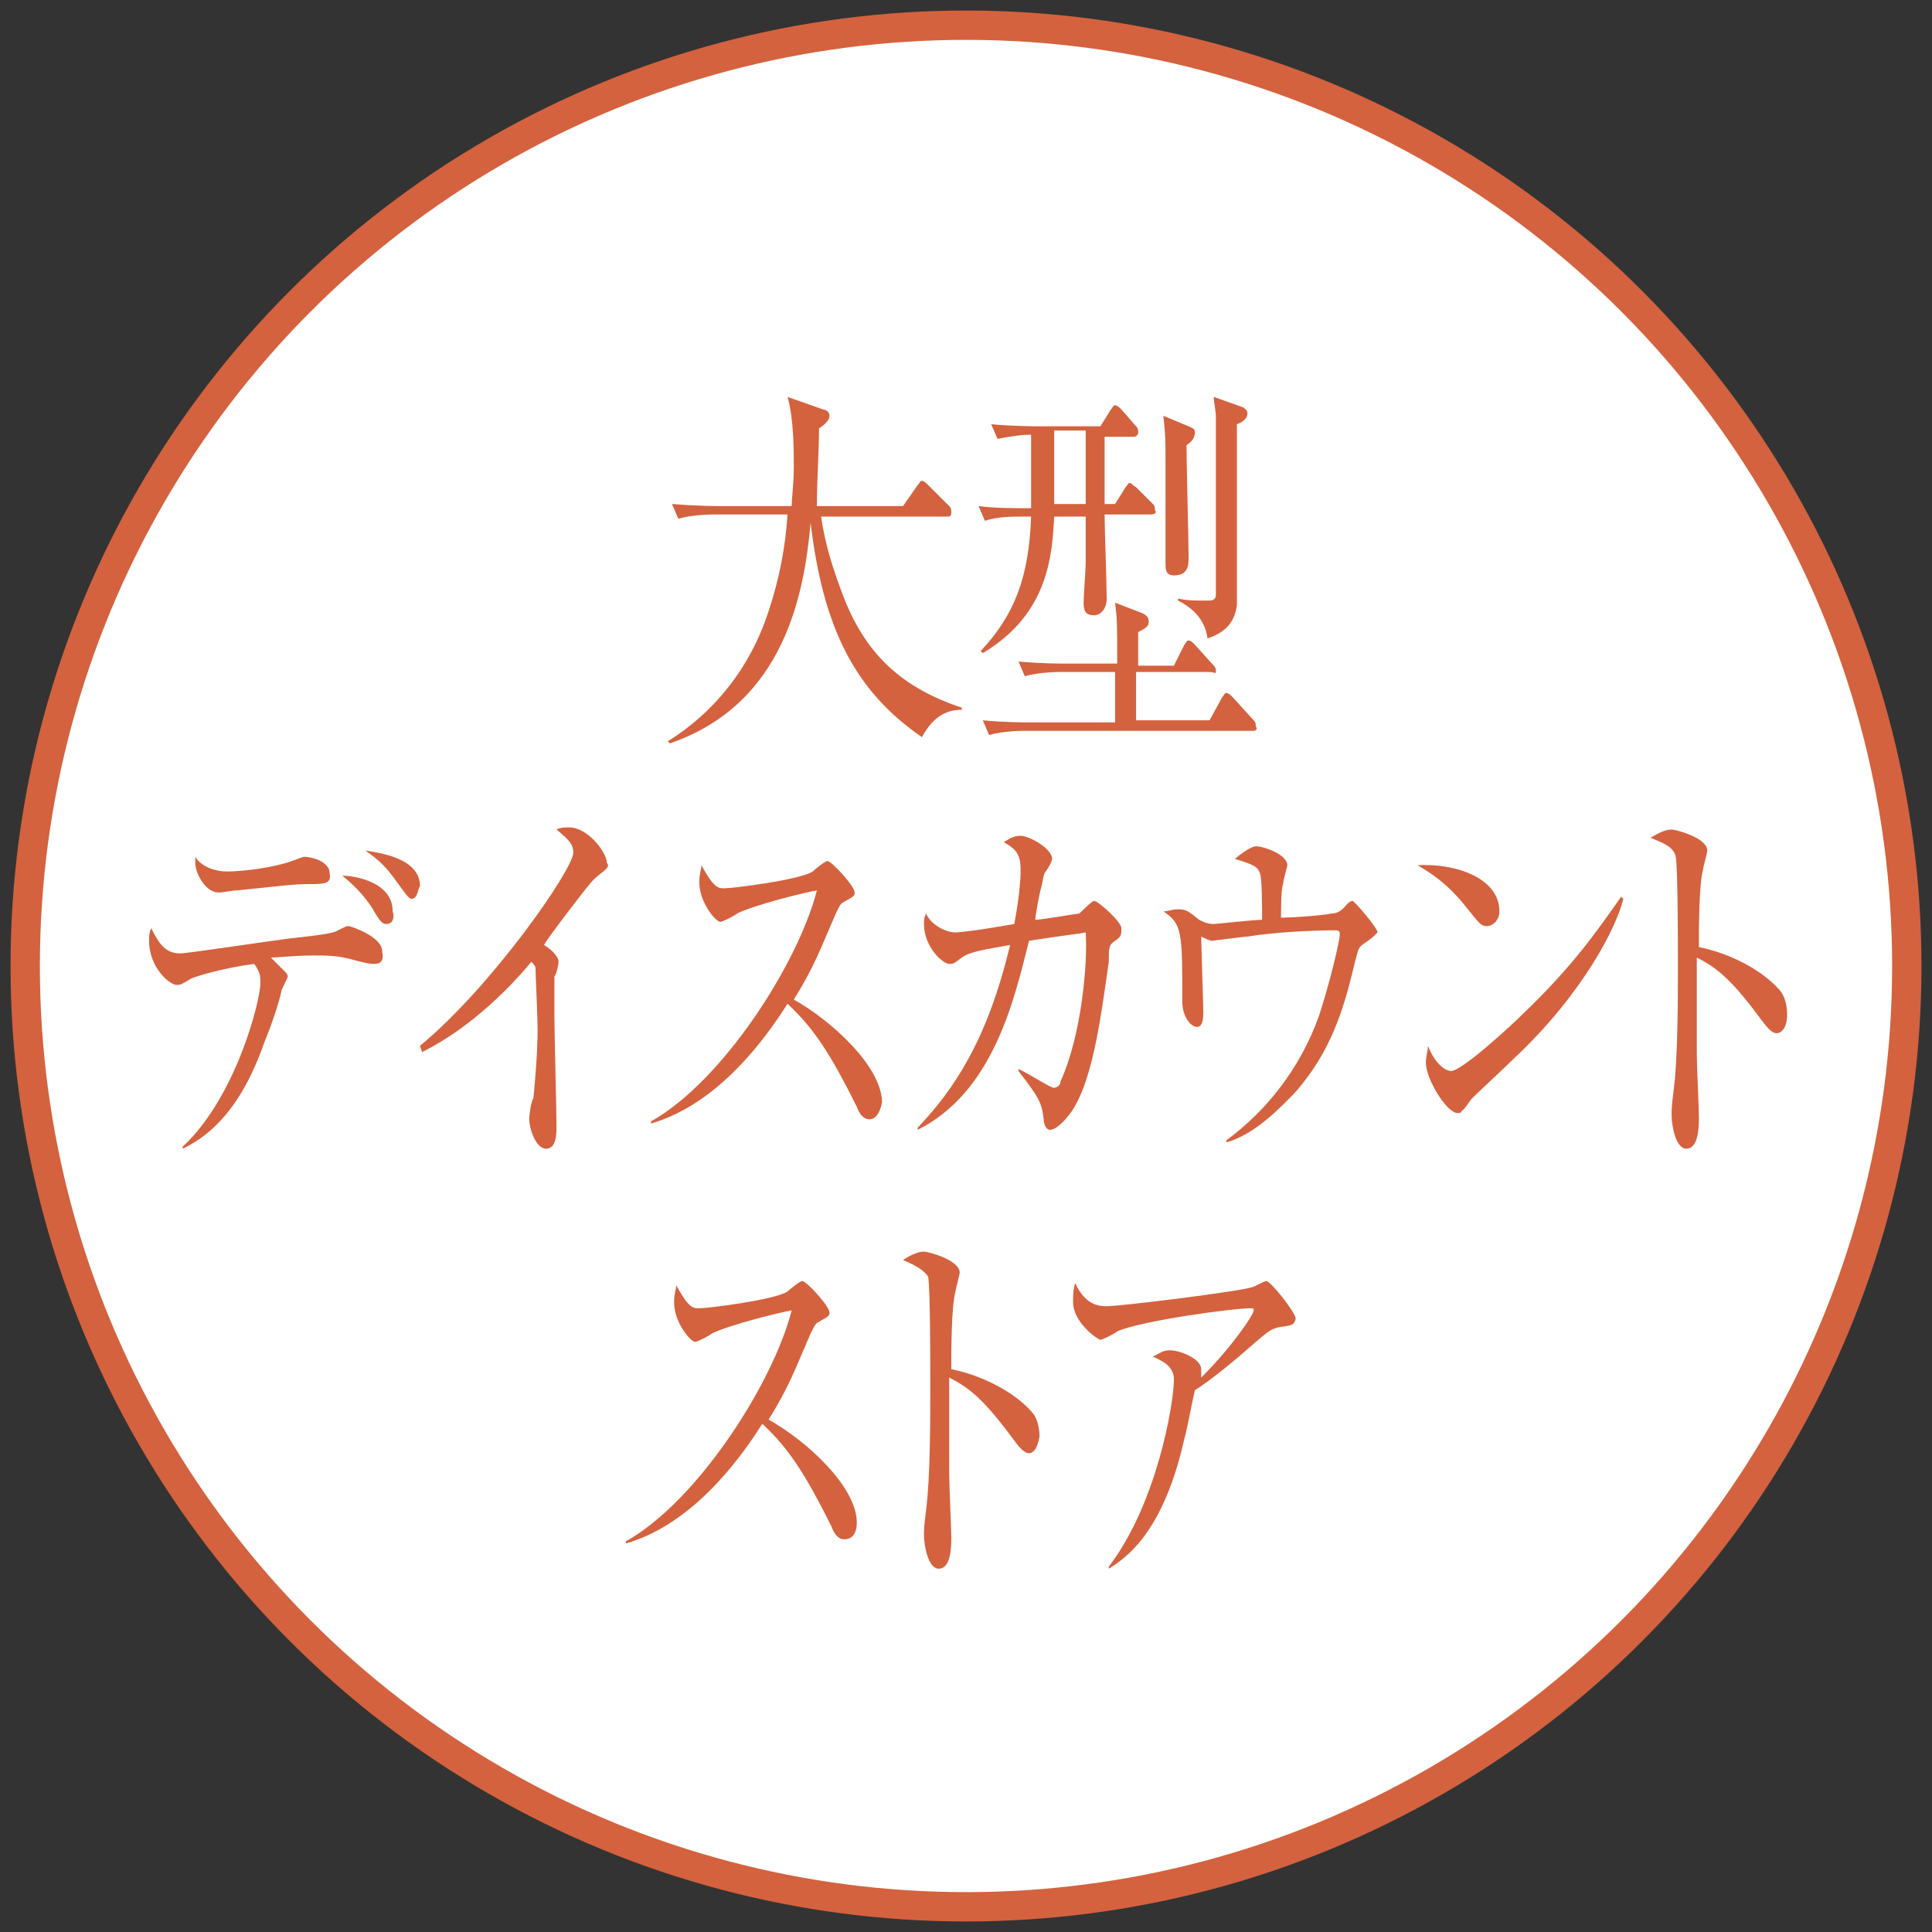 <?xml version="1.0" encoding="utf-8"?>
<!-- Generator: Adobe Illustrator 26.5.3, SVG Export Plug-In . SVG Version: 6.00 Build 0)  -->
<svg version="1.1" id="レイヤー_1" xmlns="http://www.w3.org/2000/svg" xmlns:xlink="http://www.w3.org/1999/xlink" x="0px"
	 y="0px" viewBox="0 0 92 92" style="enable-background:new 0 0 92 92;" xml:space="preserve">
<rect x="0" y="0" width="92" height="92" fill="#333333" stroke="none"/>
<style type="text/css">
	.st0{fill:#FFFFFF;stroke:#D4623E;stroke-width:1.397;stroke-miterlimit:10;}
	.st1{enable-background:new    ;}
	.st2{fill:#D4623E;}
</style>
<g id="レイヤー_1_00000107574950425107092920000015372815595017974205_">
</g>
<g id="レイヤー_2_00000174595760359374242150000007469887057582670776_">
</g>
<g id="レイヤー_3">
</g>
<g id="レイヤー_4">
	<g>
		<g>
			<g>
				<g>
					<circle class="st0" cx="46" cy="46" r="44.8"/>
				</g>
			</g>
		</g>
		<g>
			<g class="st1">
				<path class="st2" d="M43.9,35.1c-3.2-2.2-4.7-5.2-5.3-10.2c-0.3,3.3-1.2,8.6-6.7,10.5l-0.1-0.1c2.1-1.3,3.9-3.4,4.8-6.2
					c0.5-1.5,0.8-3,0.9-4.6H34c-0.1,0-1,0-1.7,0.2l-0.3-0.7c1.2,0.1,2.2,0.1,2.3,0.1h3.4c0-0.4,0.1-1,0.1-1.9c0-0.7,0-2.3-0.3-3.3
					l1.7,0.6c0.1,0,0.3,0.1,0.3,0.3c0,0.2-0.2,0.4-0.5,0.6c0,1.2-0.1,2.3-0.1,3.7h4.1l0.7-1c0.1-0.1,0.1-0.2,0.2-0.2
					s0.2,0.1,0.3,0.2l1,1c0.1,0.1,0.1,0.2,0.1,0.3c0,0.2-0.1,0.2-0.2,0.2h-6c0.2,1.4,0.6,2.6,1.1,3.9c1.1,2.8,2.9,4.3,5.6,5.2v0.1
					C45.2,33.8,44.5,34,43.9,35.1z"/>
				<path class="st2" d="M54.8,24.5h-2.2c0,0.6,0.1,3.4,0.1,4c0,0.5-0.3,0.8-0.6,0.8c-0.4,0-0.5-0.2-0.5-0.6c0-0.3,0.1-1.6,0.1-1.9
					c0-1.1,0-1.7,0-2.2h-1.5c-0.1,1.7-0.2,4.6-3.4,6.5l-0.1-0.1c1.6-1.7,2.3-3.5,2.4-6.4h-0.5c-0.4,0-1.1,0-1.7,0.2l-0.3-0.7
					c0.8,0.1,1.6,0.1,2.5,0.1c0-0.8,0-1.4,0-3.5c-0.5,0-1.1,0.1-1.6,0.2l-0.3-0.7c1,0.1,2.1,0.1,2.3,0.1h2.9l0.5-0.8
					c0.1-0.1,0.1-0.2,0.2-0.2s0.2,0.1,0.3,0.2l0.7,0.8c0.1,0.1,0.1,0.2,0.1,0.3c0,0.1-0.1,0.2-0.2,0.2h-1.4V24h0.5l0.5-0.8
					c0.1-0.1,0.1-0.2,0.2-0.2c0.1,0,0.1,0.1,0.3,0.2l0.8,0.8c0.1,0.1,0.1,0.2,0.1,0.3C55.1,24.4,55,24.5,54.8,24.5z M59.7,34.8H48.8
					c-0.1,0-1,0-1.7,0.2l-0.3-0.7c1,0.1,2,0.1,2.3,0.1h4V32h-2.6c-0.1,0-1,0-1.7,0.2l-0.3-0.7c1,0.1,2,0.1,2.3,0.1h2.4
					c0-1.9,0-2.1-0.1-2.9l1.3,0.5c0.2,0.1,0.3,0.2,0.3,0.4c0,0.2-0.1,0.3-0.5,0.5v1.6h1.7l0.5-1c0.1-0.1,0.1-0.2,0.2-0.2
					c0.1,0,0.2,0.1,0.3,0.2l0.9,1c0.1,0.1,0.1,0.2,0.1,0.3S57.8,32,57.6,32h-3.5v2.3h3.5l0.6-1.1c0.1-0.1,0.1-0.2,0.2-0.2
					c0.1,0,0.2,0.1,0.3,0.2l1,1.1c0.1,0.1,0.1,0.2,0.1,0.3C59.9,34.7,59.8,34.8,59.7,34.8z M51.7,20.5h-1.5c0,1.3,0,2.2,0,3.5h1.5
					V20.5z M56.5,21.2c0,0.8,0.1,4.6,0.1,5.3c0,0.4,0,0.9-0.7,0.9c-0.4,0-0.4-0.3-0.4-0.6c0-0.1,0-0.5,0-0.6c0-0.8,0-3.3,0-4.3
					s0-1.1-0.1-2.1l1.2,0.5c0.2,0.1,0.3,0.1,0.3,0.3S56.8,21,56.5,21.2z M58.9,20.2c0,0.8,0,8.5,0,8.6c-0.1,0.8-0.5,1.3-1.4,1.6
					c-0.1-0.8-0.6-1.4-1.4-1.8v-0.1c0.4,0.1,0.8,0.1,1.4,0.1c0.2,0,0.4,0,0.4-0.3c0-0.1,0-4,0-4.3c0-3.6,0-3.7,0-4.1
					c0-0.4-0.1-0.7-0.1-1l1.4,0.5c0.1,0.1,0.2,0.1,0.2,0.3C59.4,19.9,59.2,20.1,58.9,20.2z"/>
			</g>
			<g class="st1">
				<path class="st2" d="M17.8,45.9c-0.3,0-0.6-0.1-1-0.2c-0.7-0.2-1.2-0.2-1.9-0.2c-0.9,0-1.7,0.1-2,0.1c0.1,0.1,0.6,0.6,0.7,0.7
					c0,0,0.1,0.1,0.1,0.2c0,0.1-0.3,0.6-0.3,0.7c-0.1,0.5-0.5,1.7-0.8,2.4c-0.7,2-1.8,4.1-3.9,5.1l0-0.1c2.5-2.3,3.7-6.9,3.7-7.8
					c0-0.3,0-0.5-0.3-0.9c-1.5,0.2-2.8,0.6-3,0.7c-0.5,0.3-0.5,0.3-0.7,0.3c-0.3,0-1.3-0.8-1.3-2.1c0-0.2,0-0.4,0.1-0.6
					c0.4,0.8,0.7,1.2,1.4,1.2c0.3,0,4.3-0.6,5.1-0.7c0.8-0.1,2.1-0.2,2.4-0.4c0.4-0.2,0.4-0.2,0.5-0.2c0.1,0,1.6,0.5,1.6,1.2
					C18.3,45.8,18.1,45.9,17.8,45.9z M14.7,42.1c-0.8,0-1.4,0.1-3.4,0.3c-0.3,0-0.6,0.1-0.9,0.1c-0.6,0-1.1-0.9-1.1-1.4
					c0-0.1,0-0.2,0-0.3c0.3,0.5,1,0.7,1.5,0.7c0.8,0,2.3-0.2,3.1-0.5c0.3-0.1,0.5-0.2,0.6-0.2c0.3,0,1.2,0.2,1.2,0.8
					C15.8,42.1,15.4,42.1,14.7,42.1z M18.4,44c-0.2,0-0.3-0.1-0.7-0.8c-0.4-0.6-0.9-1.1-1.4-1.5c0.6,0,2.4,0.3,2.4,1.7
					C18.8,43.7,18.7,44,18.4,44z M19.6,42.8c-0.1,0-0.2-0.1-0.7-0.8c-0.5-0.7-0.8-1-1.5-1.5c0.5,0.1,2.6,0.3,2.6,1.7
					C19.9,42.3,19.9,42.8,19.6,42.8z"/>
				<path class="st2" d="M28.6,41.6c-0.1,0.1-0.3,0.2-0.6,0.6c-0.1,0.1-1.8,2.3-2.1,2.8c0.2,0.1,0.7,0.5,0.7,0.8
					c0,0.1-0.1,0.6-0.2,0.7c0,0.1,0,1.5,0,1.9c0,0.8,0.1,4.5,0.1,5.2c0,0.4,0,1.1-0.5,1.1c-0.5,0-0.8-1-0.8-1.4c0-0.2,0.1-0.9,0.2-1
					c0.1-1,0.2-2.3,0.2-3.3c0-0.6-0.1-2.6-0.1-2.9c0-0.1-0.1-0.2-0.2-0.3c-0.9,1.1-2.8,3.1-5.2,4.3L20,49.8c3.4-2.8,7.3-8.4,7.3-9.2
					c0-0.4-0.2-0.6-0.8-1.1c0.2-0.1,0.4-0.1,0.6-0.1c0.9,0,1.8,1.2,1.8,1.7C29,41.2,29,41.3,28.6,41.6z"/>
				<path class="st2" d="M41.4,53.3c-0.3,0-0.5-0.3-0.6-0.6c-1.2-2.4-2-3.7-3.3-4.9c-2.6,4.1-5.1,5.3-6.5,5.7l0-0.1
					c3.4-1.9,7-7.5,7.9-11c-0.6,0.1-3,0.7-3.8,1.1c-0.1,0.1-0.7,0.4-0.8,0.4c-0.2,0-1-0.9-1-1.9c0-0.4,0.1-0.6,0.1-0.8
					c0.6,1.1,0.8,1.1,1.1,1.1c0.4,0,3.6-0.4,4.2-0.8c0.1-0.1,0.6-0.5,0.7-0.5c0.2,0,1.3,1.2,1.3,1.5c0,0.2-0.1,0.2-0.6,0.5
					c-0.1,0.1-0.1,0.1-0.3,0.5c-0.7,1.6-1,2.5-2,4.1c1.8,1,4.2,3.2,4.2,4.9C41.9,53,41.7,53.3,41.4,53.3z"/>
				<path class="st2" d="M53.1,44.8c-0.3,0.2-0.3,0.3-0.3,1c-0.4,2.8-0.8,5.9-1.9,7.3c-0.4,0.5-0.7,0.7-0.9,0.7
					c-0.2,0-0.3-0.3-0.3-0.5c-0.1-0.8-0.2-1-1.2-2.3l0-0.1c0.8,0.4,1.5,0.9,1.7,0.9c0.1,0,0.3-0.1,0.3-0.3c1-2.2,1.3-5.6,1.2-7.1
					c-0.5,0.1-0.8,0.1-2.7,0.4c-0.7,2.8-1.7,7.2-5.3,9l0-0.1c1.7-1.8,3.3-4.1,4.4-8.7c-1.1,0.2-1.9,0.3-2.3,0.6
					c-0.4,0.3-0.4,0.3-0.6,0.3c-0.3,0-1.2-0.8-1.2-1.9c0-0.2,0-0.3,0.1-0.5c0.2,0.5,0.9,0.9,1.4,0.9c0.2,0,1-0.1,1.6-0.2l1.2-0.2
					c0.3-1.6,0.3-2.4,0.3-2.6c0-0.8-0.3-1-0.8-1.3c0.2-0.1,0.4-0.3,0.8-0.3c0.4,0,1.5,0.6,1.5,1.1c0,0.1-0.1,0.3-0.3,0.6
					c-0.1,0.1-0.1,0.2-0.2,0.7c-0.1,0.3-0.3,1.4-0.3,1.6c0.3,0,2-0.3,2.1-0.3c0.1-0.1,0.6-0.6,0.7-0.6c0.2,0,1.3,1,1.3,1.3
					C53.4,44.5,53.4,44.6,53.1,44.8z"/>
				<path class="st2" d="M65,44.9c-0.3,0.2-0.3,0.2-0.5,1c-0.5,2.1-1.1,4.2-2.9,6.2c-0.6,0.6-1.8,1.9-3.2,2.3l0-0.1
					c1.9-1.4,3.5-3.4,4.4-5.9c0.5-1.5,1-3.6,1-3.9c0-0.1,0-0.2-0.2-0.2c-1.2,0-3,0.1-4.2,0.3c-0.2,0-1.6,0.2-1.7,0.2
					c0,0-0.1,0-0.5-0.2c0,0.3,0.1,3.3,0.1,3.6c0,0.5-0.1,0.7-0.3,0.7c-0.3,0-0.7-0.5-0.7-1.2c0-3.3,0-3.7-0.9-4.3
					c0.2,0,0.4-0.1,0.7-0.1c0.4,0,0.5,0.1,1,0.5c0.2,0.1,0.4,0.2,0.7,0.2c0.1,0,1.9-0.2,2.3-0.2c0-0.4,0-2-0.1-2.2
					c-0.1-0.3-0.2-0.4-1.2-0.7c0.6-0.5,0.9-0.6,1-0.6c0.4,0,1.5,0.4,1.5,0.9c0,0.1-0.2,0.7-0.2,0.9c-0.1,0.2-0.1,1.3-0.1,1.6
					c0.4,0,2-0.1,2.4-0.2c0.1,0,0.4,0,0.7-0.4c0.1-0.1,0.2-0.2,0.3-0.2c0.1,0,1.2,1.3,1.2,1.5C65.4,44.6,65.3,44.7,65,44.9z"/>
				<path class="st2" d="M70.8,44.1c-0.3,0-0.4-0.2-0.9-0.8c-1-1.3-1.9-1.8-2.4-2.1c1.8-0.1,3.9,0.6,3.9,2.2
					C71.4,43.8,71.1,44.1,70.8,44.1z M72.1,50.4c-0.3,0.3-1.7,1.6-2,1.9c-0.1,0.1-0.4,0.6-0.5,0.6C69.6,53,69.5,53,69.4,53
					c-0.5,0-1.5-1.6-1.5-2.4c0-0.3,0.1-0.6,0.1-0.8c0.3,0.8,0.8,1.2,1.1,1.2c0.5,0,2.8-2.1,3.4-2.7c2.4-2.3,3.5-3.9,4.7-5.6l0.1,0.1
					C77,44.1,75.4,47.3,72.1,50.4z"/>
				<path class="st2" d="M84.6,49.2c-0.2,0-0.4-0.2-0.7-0.6c-1.4-1.9-2.1-2.5-3.1-3c0,0.7,0,3.9,0,4.6c0,0.5,0.1,2.6,0.1,3
					c0,0.4,0,1.5-0.6,1.5c-0.5,0-0.7-1.1-0.7-1.6c0-0.3,0-0.4,0.1-1.2c0.2-1.5,0.2-4.4,0.2-6c0-0.8,0-4.5-0.1-5.1
					c-0.1-0.4-0.4-0.6-1.2-0.9c0.3-0.2,0.7-0.4,1-0.4c0.2,0,1.7,0.4,1.7,1c0,0.1-0.2,0.8-0.2,0.9c-0.2,0.7-0.2,2.8-0.2,3.7
					c1.5,0.3,3,1.1,3.8,2c0.3,0.3,0.4,0.8,0.4,1.2C85.1,49,84.8,49.2,84.6,49.2z"/>
			</g>
			<g class="st1">
				<path class="st2" d="M40.2,73.3c-0.3,0-0.5-0.3-0.6-0.6c-1.2-2.4-2-3.7-3.3-4.9c-2.6,4.1-5.1,5.3-6.5,5.7l0-0.1
					c3.4-1.9,7-7.5,7.9-11c-0.6,0.1-3,0.7-3.8,1.1c-0.1,0.1-0.7,0.4-0.8,0.4c-0.2,0-1-0.9-1-1.9c0-0.4,0.1-0.6,0.1-0.8
					c0.6,1.1,0.8,1.1,1.1,1.1c0.4,0,3.6-0.4,4.2-0.8c0.1-0.1,0.6-0.5,0.7-0.5c0.2,0,1.3,1.2,1.3,1.5c0,0.2-0.1,0.2-0.6,0.5
					c-0.1,0.1-0.1,0.1-0.3,0.5c-0.7,1.6-1,2.5-2,4.1c1.8,1,4.2,3.2,4.2,4.9C40.8,73,40.6,73.3,40.2,73.3z"/>
				<path class="st2" d="M49,69.2c-0.2,0-0.4-0.2-0.7-0.6c-1.4-1.9-2.1-2.5-3.1-3c0,0.7,0,3.9,0,4.6c0,0.5,0.1,2.6,0.1,3
					c0,0.4,0,1.5-0.6,1.5c-0.5,0-0.7-1.1-0.7-1.6c0-0.3,0-0.4,0.1-1.2c0.2-1.5,0.2-4.4,0.2-6c0-0.8,0-4.5-0.1-5.1
					C44,60.5,43.7,60.3,43,60c0.3-0.2,0.7-0.4,1-0.4c0.2,0,1.7,0.4,1.7,1c0,0.1-0.2,0.8-0.2,0.9c-0.2,0.7-0.2,2.8-0.2,3.7
					c1.5,0.3,3,1.1,3.8,2c0.3,0.3,0.4,0.8,0.4,1.2C49.4,69,49.2,69.2,49,69.2z"/>
				<path class="st2" d="M60.9,63.2c-0.4,0.1-0.5,0.2-1.1,0.7c-0.9,0.8-2.1,1.8-2.9,2.3c-0.1,0.4-0.4,2-0.5,2.3
					c-1,4.5-2.8,5.7-3.6,6.2l0-0.1c2.3-3,3.1-7.8,3.1-8.9c0-0.5-0.3-0.8-1-1.1c0.4-0.2,0.5-0.3,0.8-0.3c0.5,0,1.5,0.4,1.5,0.9
					c0,0.1,0,0.3,0,0.4c1.5-1.5,2.5-3,2.5-3.2c0-0.1,0-0.1-0.2-0.1c-0.8,0-5.2,0.6-6.3,1.1c-0.1,0.1-0.7,0.4-0.8,0.4
					c-0.1,0-1.3-0.8-1.3-1.8c0-0.3,0-0.6,0.1-0.9c0.5,1.1,1.2,1.1,1.5,1.1c0.7,0,6.3-0.7,6.9-0.9c0.1,0,0.6-0.3,0.7-0.3
					c0.2,0,1.4,1.5,1.4,1.8C61.6,63.1,61.6,63.1,60.9,63.2z"/>
			</g>
		</g>
	</g>
</g>
</svg>
